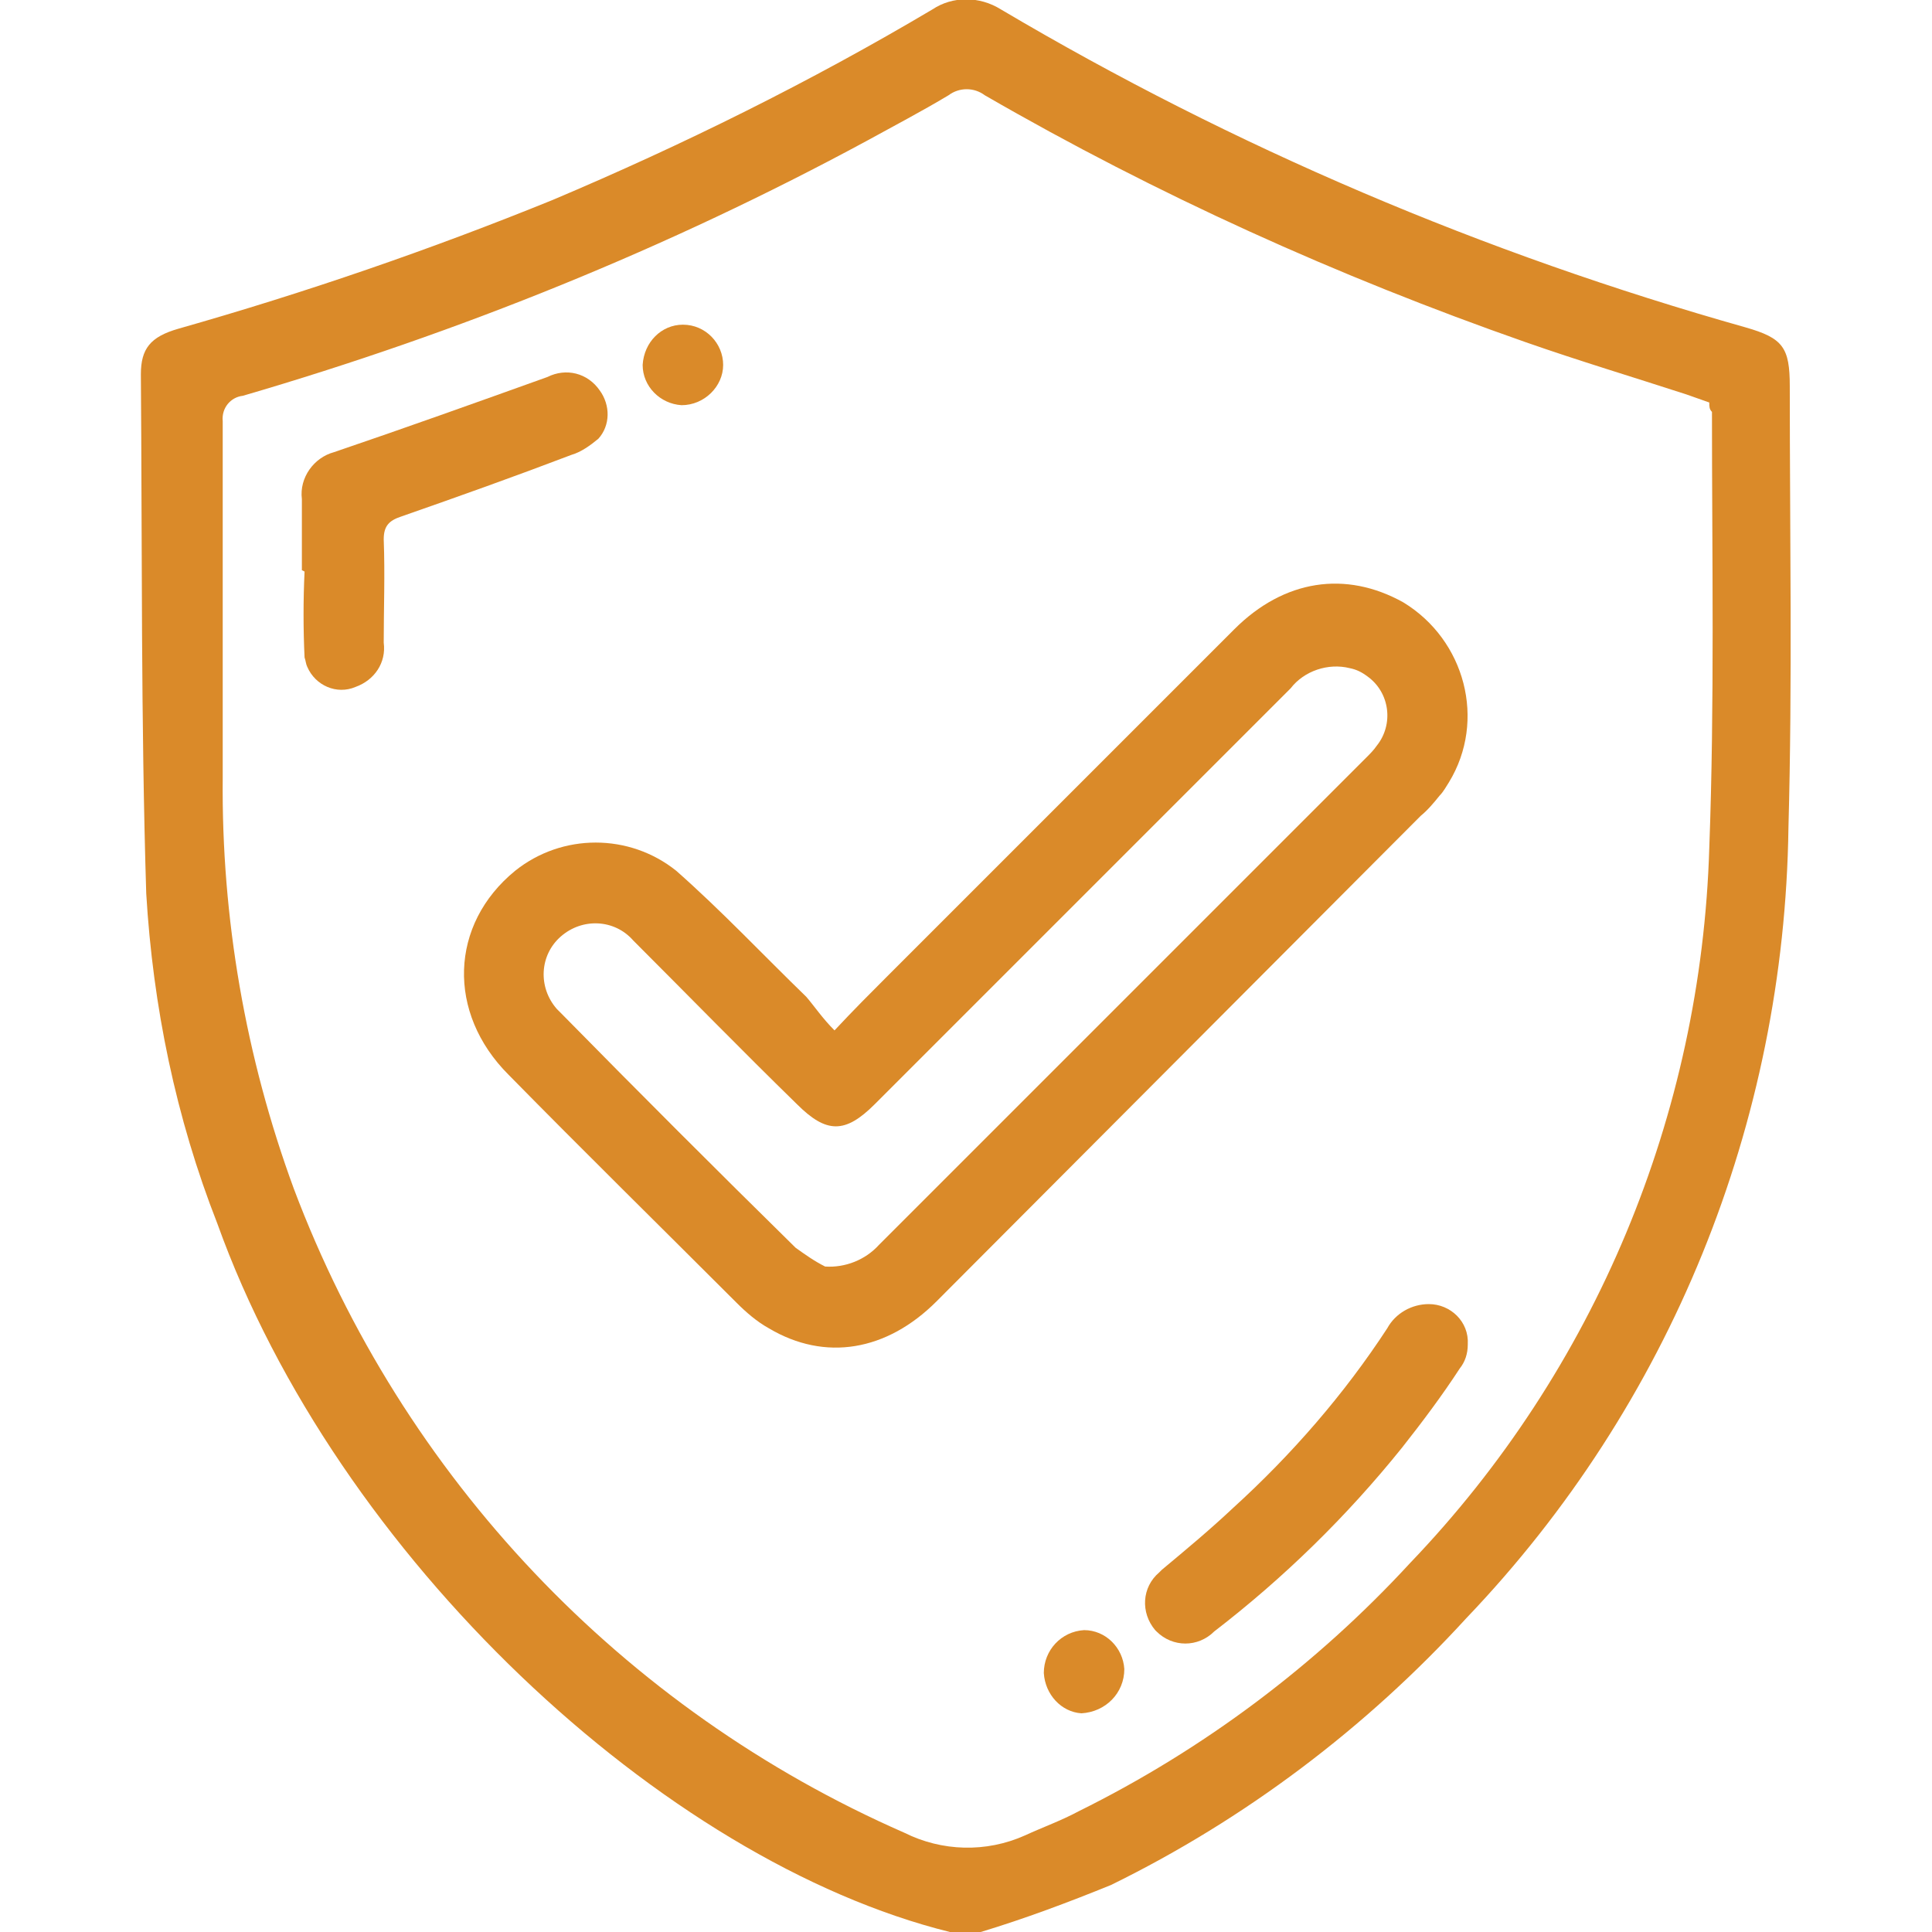 <?xml version="1.0" encoding="utf-8"?>
<!-- Generator: Adobe Illustrator 26.0.3, SVG Export Plug-In . SVG Version: 6.00 Build 0)  -->
<svg version="1.1" id="Layer_1" xmlns="http://www.w3.org/2000/svg" xmlns:xlink="http://www.w3.org/1999/xlink" x="0px" y="0px"
	 viewBox="0 0 144 144" style="enable-background:new 0 0 144 144;" xml:space="preserve">
<style type="text/css">
	.st0{fill:#DA8A29;}
</style>
<path class="st0" d="M70.8,144c-21.4-5.3-45.7-28-54.6-52.8c-3.1-7.9-4.8-16.2-5.3-24.6c-0.4-12.9-0.3-25.8-0.4-38.7
	c0-1.9,0.7-2.8,2.8-3.4c9.5-2.7,18.8-5.9,27.9-9.6c9.7-4.1,19.2-8.8,28.3-14.2c1.5-1,3.5-1,5.1,0C92,11,110.6,18.9,130.1,24.4
	c2.8,0.8,3.3,1.5,3.3,4.4c0,11,0.2,22-0.1,32.9c-0.3,22-8.8,43-24,58.9c-7.5,8.2-16.5,15-26.5,19.9c-3.2,1.3-6.4,2.5-9.7,3.5
	L70.8,144z M127.4,30l-1.7-0.6c-4-1.3-8-2.5-12-3.9c-14-4.9-27.5-11-40.3-18.4c-0.8-0.6-1.9-0.6-2.7,0c-2,1.2-4.1,2.3-6.1,3.4
	c-14.8,8-30.4,14.3-46.5,19c-0.9,0.1-1.6,0.9-1.5,1.9c0,0,0,0.1,0,0.1c0,8.8,0,17.6,0,26.5c-0.1,10.4,1.7,20.8,5.3,30.6
	c8.1,21.5,24.5,38.8,45.5,48c2.8,1.4,6.1,1.5,9,0.2c1.3-0.6,2.7-1.1,4-1.8c9.3-4.6,17.7-10.9,24.7-18.5
	c13.8-14.4,21.7-33.4,22.3-53.3c0.4-10.8,0.2-21.7,0.2-32.5C127.4,30.5,127.4,30.3,127.4,30z"/>
<path class="st0" d="M62.2,76.8c1.4-1.5,2.7-2.8,3.9-4c8.7-8.7,17.3-17.3,25.9-25.9c3.7-3.7,8.3-4.4,12.6-2
	c4.6,2.8,6.2,8.8,3.4,13.4c-0.2,0.3-0.4,0.7-0.7,1c-0.4,0.5-0.9,1.1-1.4,1.5L69.8,97c-3.7,3.7-8.3,4.5-12.5,2
	c-0.9-0.5-1.7-1.2-2.4-1.9c-5.7-5.7-11.4-11.3-17-17c-4.6-4.6-4.4-11.2,0.5-15.2c3.5-2.8,8.5-2.8,12,0c3.4,3,6.5,6.3,9.7,9.4
	C60.7,75,61.3,75.9,62.2,76.8z M61.5,94.4c1.5,0.1,3-0.5,4-1.6l36.3-36.3c0.3-0.3,0.6-0.6,0.8-0.9c1.3-1.6,1-4-0.7-5.2
	c-0.4-0.3-0.8-0.5-1.3-0.6c-1.6-0.4-3.4,0.2-4.4,1.5L65.2,82.3c-2.2,2.2-3.6,2.2-5.8,0c-4.1-4-8.1-8.1-12.2-12.2
	c-1.4-1.6-3.8-1.7-5.4-0.3c-1.6,1.4-1.7,3.8-0.3,5.4c0.1,0.1,0.2,0.2,0.3,0.3c5.8,5.9,11.6,11.7,17.5,17.5
	C60,93.5,60.7,94,61.5,94.4z"/>
<path class="st0" d="M22.5,42.5c0-1.8,0-3.6,0-5.3c-0.2-1.6,0.9-3.1,2.4-3.5c5.3-1.8,10.6-3.7,15.9-5.6c1.4-0.7,3-0.3,3.9,1
	c0.8,1.1,0.8,2.6-0.1,3.6c-0.6,0.5-1.3,1-2,1.2c-4.2,1.6-8.4,3.1-12.7,4.6c-0.9,0.3-1.3,0.7-1.3,1.7c0.1,2.6,0,5.2,0,7.7
	c0.2,1.5-0.7,2.8-2.1,3.3c-1.4,0.6-3-0.1-3.6-1.5c-0.1-0.2-0.1-0.4-0.2-0.7c-0.1-2.1-0.1-4.3,0-6.4L22.5,42.5z"/>
<path class="st0" d="M106.5,97.2c1.6,0,3,1.3,2.9,3c0,0.7-0.2,1.3-0.6,1.8c-1.3,2-2.8,4-4.3,5.9c-4.1,5.1-8.8,9.7-14,13.7
	c-1.2,1.2-3.1,1.2-4.3,0c0,0-0.1-0.1-0.1-0.1c-1.1-1.3-1-3.2,0.3-4.3c0.1-0.1,0.1-0.1,0.2-0.2c1.8-1.5,3.6-3,5.3-4.6
	c4.4-4,8.3-8.5,11.5-13.4C104,97.9,105.2,97.2,106.5,97.2z"/>
<path class="st0" d="M77.8,124.7c0-1.7,1.3-3.1,3-3.2c1.6,0,2.9,1.3,3,2.9c0,1.8-1.4,3.2-3.2,3.3C79.1,127.6,77.9,126.3,77.8,124.7z
	"/>
<path class="st0" d="M50.8,30.2c-1.6-0.1-2.9-1.4-2.9-3c0.1-1.7,1.4-3,3-3c1.7,0,3,1.4,3,3C53.9,28.8,52.5,30.2,50.8,30.2z"/>
</svg>
